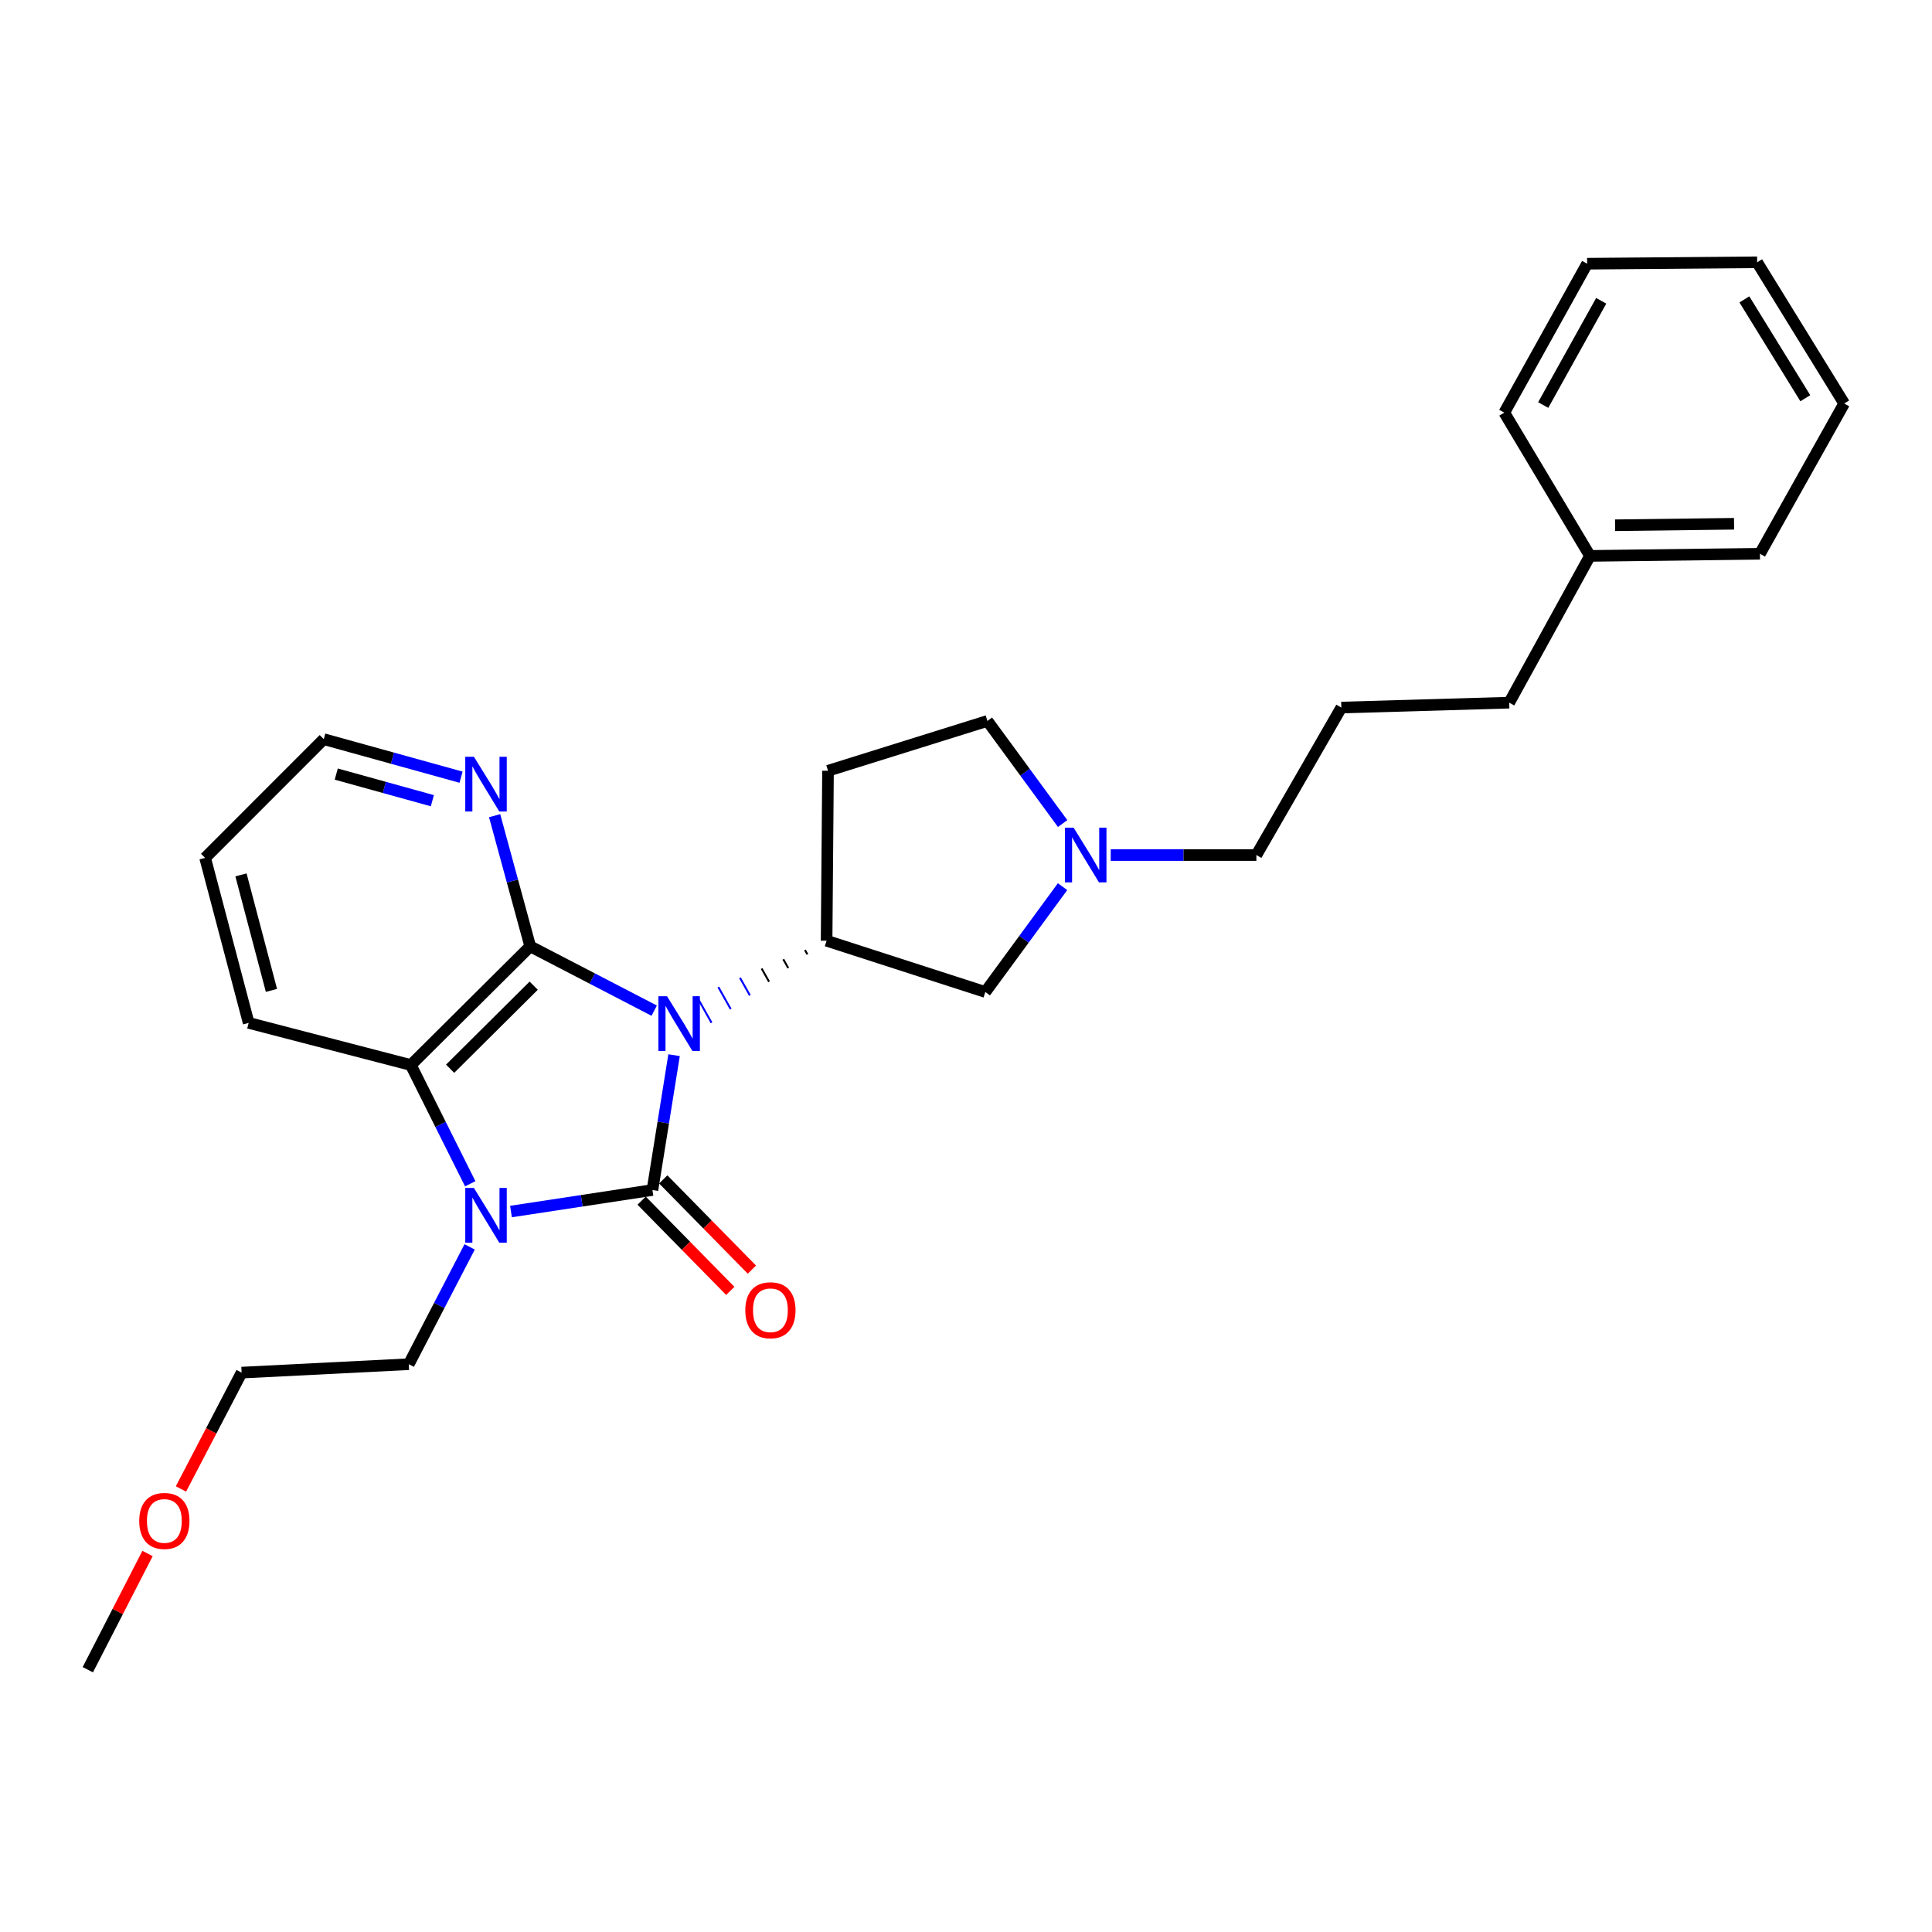 <?xml version='1.0' encoding='iso-8859-1'?>
<svg version='1.1' baseProfile='full'
              xmlns='http://www.w3.org/2000/svg'
                      xmlns:rdkit='http://www.rdkit.org/xml'
                      xmlns:xlink='http://www.w3.org/1999/xlink'
                  xml:space='preserve'
width='1000px' height='1000px' viewBox='0 0 1000 1000'>
<!-- END OF HEADER -->
<rect style='opacity:1.0;fill:#FFFFFF;stroke:none' width='1000' height='1000' x='0' y='0'> </rect>
<path class='bond-0' d='M 348.9,546.153 L 343.301,581.054' style='fill:none;fill-rule:evenodd;stroke:#0000FF;stroke-width:6px;stroke-linecap:butt;stroke-linejoin:miter;stroke-opacity:1' />
<path class='bond-0' d='M 343.301,581.054 L 337.702,615.954' style='fill:none;fill-rule:evenodd;stroke:#000000;stroke-width:6px;stroke-linecap:butt;stroke-linejoin:miter;stroke-opacity:1' />
<path class='bond-1' d='M 338.612,523.115 L 306.53,506.474' style='fill:none;fill-rule:evenodd;stroke:#0000FF;stroke-width:6px;stroke-linecap:butt;stroke-linejoin:miter;stroke-opacity:1' />
<path class='bond-1' d='M 306.53,506.474 L 274.449,489.833' style='fill:none;fill-rule:evenodd;stroke:#000000;stroke-width:6px;stroke-linecap:butt;stroke-linejoin:miter;stroke-opacity:1' />
<path class='bond-4' d='M 416.639,491.718 L 417.92,493.998' style='fill:none;fill-rule:evenodd;stroke:#000000;stroke-width:1.0px;stroke-linecap:butt;stroke-linejoin:miter;stroke-opacity:1' />
<path class='bond-4' d='M 405.432,496.515 L 407.995,501.076' style='fill:none;fill-rule:evenodd;stroke:#000000;stroke-width:1.0px;stroke-linecap:butt;stroke-linejoin:miter;stroke-opacity:1' />
<path class='bond-4' d='M 394.226,501.313 L 398.07,508.154' style='fill:none;fill-rule:evenodd;stroke:#000000;stroke-width:1.0px;stroke-linecap:butt;stroke-linejoin:miter;stroke-opacity:1' />
<path class='bond-4' d='M 383.019,506.11 L 388.145,515.232' style='fill:none;fill-rule:evenodd;stroke:#0000FF;stroke-width:1.0px;stroke-linecap:butt;stroke-linejoin:miter;stroke-opacity:1' />
<path class='bond-4' d='M 371.813,510.908 L 378.221,522.31' style='fill:none;fill-rule:evenodd;stroke:#0000FF;stroke-width:1.0px;stroke-linecap:butt;stroke-linejoin:miter;stroke-opacity:1' />
<path class='bond-4' d='M 360.606,515.705 L 368.296,529.388' style='fill:none;fill-rule:evenodd;stroke:#0000FF;stroke-width:1.0px;stroke-linecap:butt;stroke-linejoin:miter;stroke-opacity:1' />
<path class='bond-2' d='M 337.702,615.954 L 301.09,621.52' style='fill:none;fill-rule:evenodd;stroke:#000000;stroke-width:6px;stroke-linecap:butt;stroke-linejoin:miter;stroke-opacity:1' />
<path class='bond-2' d='M 301.09,621.52 L 264.479,627.086' style='fill:none;fill-rule:evenodd;stroke:#0000FF;stroke-width:6px;stroke-linecap:butt;stroke-linejoin:miter;stroke-opacity:1' />
<path class='bond-7' d='M 332.104,621.453 L 355.046,644.806' style='fill:none;fill-rule:evenodd;stroke:#000000;stroke-width:6px;stroke-linecap:butt;stroke-linejoin:miter;stroke-opacity:1' />
<path class='bond-7' d='M 355.046,644.806 L 377.989,668.158' style='fill:none;fill-rule:evenodd;stroke:#FF0000;stroke-width:6px;stroke-linecap:butt;stroke-linejoin:miter;stroke-opacity:1' />
<path class='bond-7' d='M 343.3,610.454 L 366.242,633.806' style='fill:none;fill-rule:evenodd;stroke:#000000;stroke-width:6px;stroke-linecap:butt;stroke-linejoin:miter;stroke-opacity:1' />
<path class='bond-7' d='M 366.242,633.806 L 389.185,657.158' style='fill:none;fill-rule:evenodd;stroke:#FF0000;stroke-width:6px;stroke-linecap:butt;stroke-linejoin:miter;stroke-opacity:1' />
<path class='bond-3' d='M 274.449,489.833 L 212.653,551.254' style='fill:none;fill-rule:evenodd;stroke:#000000;stroke-width:6px;stroke-linecap:butt;stroke-linejoin:miter;stroke-opacity:1' />
<path class='bond-3' d='M 276.244,510.178 L 232.987,553.173' style='fill:none;fill-rule:evenodd;stroke:#000000;stroke-width:6px;stroke-linecap:butt;stroke-linejoin:miter;stroke-opacity:1' />
<path class='bond-5' d='M 274.449,489.833 L 265.231,456.012' style='fill:none;fill-rule:evenodd;stroke:#000000;stroke-width:6px;stroke-linecap:butt;stroke-linejoin:miter;stroke-opacity:1' />
<path class='bond-5' d='M 265.231,456.012 L 256.013,422.19' style='fill:none;fill-rule:evenodd;stroke:#0000FF;stroke-width:6px;stroke-linecap:butt;stroke-linejoin:miter;stroke-opacity:1' />
<path class='bond-11' d='M 243.088,645.381 L 227.334,675.743' style='fill:none;fill-rule:evenodd;stroke:#0000FF;stroke-width:6px;stroke-linecap:butt;stroke-linejoin:miter;stroke-opacity:1' />
<path class='bond-11' d='M 227.334,675.743 L 211.581,706.106' style='fill:none;fill-rule:evenodd;stroke:#000000;stroke-width:6px;stroke-linecap:butt;stroke-linejoin:miter;stroke-opacity:1' />
<path class='bond-27' d='M 243.391,612.716 L 228.022,581.985' style='fill:none;fill-rule:evenodd;stroke:#0000FF;stroke-width:6px;stroke-linecap:butt;stroke-linejoin:miter;stroke-opacity:1' />
<path class='bond-27' d='M 228.022,581.985 L 212.653,551.254' style='fill:none;fill-rule:evenodd;stroke:#000000;stroke-width:6px;stroke-linecap:butt;stroke-linejoin:miter;stroke-opacity:1' />
<path class='bond-12' d='M 212.653,551.254 L 128.71,529.446' style='fill:none;fill-rule:evenodd;stroke:#000000;stroke-width:6px;stroke-linecap:butt;stroke-linejoin:miter;stroke-opacity:1' />
<path class='bond-8' d='M 427.845,486.921 L 510.001,513.454' style='fill:none;fill-rule:evenodd;stroke:#000000;stroke-width:6px;stroke-linecap:butt;stroke-linejoin:miter;stroke-opacity:1' />
<path class='bond-9' d='M 427.845,486.921 L 428.578,398.948' style='fill:none;fill-rule:evenodd;stroke:#000000;stroke-width:6px;stroke-linecap:butt;stroke-linejoin:miter;stroke-opacity:1' />
<path class='bond-16' d='M 238.642,402.274 L 203.112,392.428' style='fill:none;fill-rule:evenodd;stroke:#0000FF;stroke-width:6px;stroke-linecap:butt;stroke-linejoin:miter;stroke-opacity:1' />
<path class='bond-16' d='M 203.112,392.428 L 167.582,382.581' style='fill:none;fill-rule:evenodd;stroke:#000000;stroke-width:6px;stroke-linecap:butt;stroke-linejoin:miter;stroke-opacity:1' />
<path class='bond-16' d='M 223.791,414.445 L 198.92,407.553' style='fill:none;fill-rule:evenodd;stroke:#0000FF;stroke-width:6px;stroke-linecap:butt;stroke-linejoin:miter;stroke-opacity:1' />
<path class='bond-16' d='M 198.92,407.553 L 174.049,400.661' style='fill:none;fill-rule:evenodd;stroke:#000000;stroke-width:6px;stroke-linecap:butt;stroke-linejoin:miter;stroke-opacity:1' />
<path class='bond-6' d='M 549.978,458.93 L 529.989,486.192' style='fill:none;fill-rule:evenodd;stroke:#0000FF;stroke-width:6px;stroke-linecap:butt;stroke-linejoin:miter;stroke-opacity:1' />
<path class='bond-6' d='M 529.989,486.192 L 510.001,513.454' style='fill:none;fill-rule:evenodd;stroke:#000000;stroke-width:6px;stroke-linecap:butt;stroke-linejoin:miter;stroke-opacity:1' />
<path class='bond-13' d='M 574.919,442.573 L 612.609,442.573' style='fill:none;fill-rule:evenodd;stroke:#0000FF;stroke-width:6px;stroke-linecap:butt;stroke-linejoin:miter;stroke-opacity:1' />
<path class='bond-13' d='M 612.609,442.573 L 650.3,442.573' style='fill:none;fill-rule:evenodd;stroke:#000000;stroke-width:6px;stroke-linecap:butt;stroke-linejoin:miter;stroke-opacity:1' />
<path class='bond-28' d='M 550.013,426.261 L 530.548,399.708' style='fill:none;fill-rule:evenodd;stroke:#0000FF;stroke-width:6px;stroke-linecap:butt;stroke-linejoin:miter;stroke-opacity:1' />
<path class='bond-28' d='M 530.548,399.708 L 511.083,373.156' style='fill:none;fill-rule:evenodd;stroke:#000000;stroke-width:6px;stroke-linecap:butt;stroke-linejoin:miter;stroke-opacity:1' />
<path class='bond-10' d='M 428.578,398.948 L 511.083,373.156' style='fill:none;fill-rule:evenodd;stroke:#000000;stroke-width:6px;stroke-linecap:butt;stroke-linejoin:miter;stroke-opacity:1' />
<path class='bond-19' d='M 211.581,706.106 L 125.056,710.466' style='fill:none;fill-rule:evenodd;stroke:#000000;stroke-width:6px;stroke-linecap:butt;stroke-linejoin:miter;stroke-opacity:1' />
<path class='bond-29' d='M 128.71,529.446 L 106.169,444.037' style='fill:none;fill-rule:evenodd;stroke:#000000;stroke-width:6px;stroke-linecap:butt;stroke-linejoin:miter;stroke-opacity:1' />
<path class='bond-29' d='M 140.504,512.63 L 124.726,452.844' style='fill:none;fill-rule:evenodd;stroke:#000000;stroke-width:6px;stroke-linecap:butt;stroke-linejoin:miter;stroke-opacity:1' />
<path class='bond-15' d='M 650.3,442.573 L 694.273,366.232' style='fill:none;fill-rule:evenodd;stroke:#000000;stroke-width:6px;stroke-linecap:butt;stroke-linejoin:miter;stroke-opacity:1' />
<path class='bond-14' d='M 822.966,287.729 L 781.164,363.695' style='fill:none;fill-rule:evenodd;stroke:#000000;stroke-width:6px;stroke-linecap:butt;stroke-linejoin:miter;stroke-opacity:1' />
<path class='bond-20' d='M 822.966,287.729 L 910.939,286.631' style='fill:none;fill-rule:evenodd;stroke:#000000;stroke-width:6px;stroke-linecap:butt;stroke-linejoin:miter;stroke-opacity:1' />
<path class='bond-20' d='M 835.966,271.87 L 897.547,271.101' style='fill:none;fill-rule:evenodd;stroke:#000000;stroke-width:6px;stroke-linecap:butt;stroke-linejoin:miter;stroke-opacity:1' />
<path class='bond-21' d='M 822.966,287.729 L 778.618,213.578' style='fill:none;fill-rule:evenodd;stroke:#000000;stroke-width:6px;stroke-linecap:butt;stroke-linejoin:miter;stroke-opacity:1' />
<path class='bond-18' d='M 694.273,366.232 L 781.164,363.695' style='fill:none;fill-rule:evenodd;stroke:#000000;stroke-width:6px;stroke-linecap:butt;stroke-linejoin:miter;stroke-opacity:1' />
<path class='bond-23' d='M 167.582,382.581 L 106.169,444.037' style='fill:none;fill-rule:evenodd;stroke:#000000;stroke-width:6px;stroke-linecap:butt;stroke-linejoin:miter;stroke-opacity:1' />
<path class='bond-17' d='M 93.662,770.673 L 109.359,740.569' style='fill:none;fill-rule:evenodd;stroke:#FF0000;stroke-width:6px;stroke-linecap:butt;stroke-linejoin:miter;stroke-opacity:1' />
<path class='bond-17' d='M 109.359,740.569 L 125.056,710.466' style='fill:none;fill-rule:evenodd;stroke:#000000;stroke-width:6px;stroke-linecap:butt;stroke-linejoin:miter;stroke-opacity:1' />
<path class='bond-22' d='M 76.369,804.081 L 60.912,834.159' style='fill:none;fill-rule:evenodd;stroke:#FF0000;stroke-width:6px;stroke-linecap:butt;stroke-linejoin:miter;stroke-opacity:1' />
<path class='bond-22' d='M 60.912,834.159 L 45.455,864.236' style='fill:none;fill-rule:evenodd;stroke:#000000;stroke-width:6px;stroke-linecap:butt;stroke-linejoin:miter;stroke-opacity:1' />
<path class='bond-25' d='M 910.939,286.631 L 954.545,208.852' style='fill:none;fill-rule:evenodd;stroke:#000000;stroke-width:6px;stroke-linecap:butt;stroke-linejoin:miter;stroke-opacity:1' />
<path class='bond-24' d='M 778.618,213.578 L 821.501,136.496' style='fill:none;fill-rule:evenodd;stroke:#000000;stroke-width:6px;stroke-linecap:butt;stroke-linejoin:miter;stroke-opacity:1' />
<path class='bond-24' d='M 798.766,209.646 L 828.785,155.689' style='fill:none;fill-rule:evenodd;stroke:#000000;stroke-width:6px;stroke-linecap:butt;stroke-linejoin:miter;stroke-opacity:1' />
<path class='bond-26' d='M 821.501,136.496 L 909.491,135.764' style='fill:none;fill-rule:evenodd;stroke:#000000;stroke-width:6px;stroke-linecap:butt;stroke-linejoin:miter;stroke-opacity:1' />
<path class='bond-30' d='M 954.545,208.852 L 909.491,135.764' style='fill:none;fill-rule:evenodd;stroke:#000000;stroke-width:6px;stroke-linecap:butt;stroke-linejoin:miter;stroke-opacity:1' />
<path class='bond-30' d='M 934.427,206.125 L 902.889,154.963' style='fill:none;fill-rule:evenodd;stroke:#000000;stroke-width:6px;stroke-linecap:butt;stroke-linejoin:miter;stroke-opacity:1' />
<path  class='atom-0' d='M 345.262 515.652
L 354.542 530.652
Q 355.462 532.132, 356.942 534.812
Q 358.422 537.492, 358.502 537.652
L 358.502 515.652
L 362.262 515.652
L 362.262 543.972
L 358.382 543.972
L 348.422 527.572
Q 347.262 525.652, 346.022 523.452
Q 344.822 521.252, 344.462 520.572
L 344.462 543.972
L 340.782 543.972
L 340.782 515.652
L 345.262 515.652
' fill='#0000FF'/>
<path  class='atom-3' d='M 245.3 614.89
L 254.58 629.89
Q 255.5 631.37, 256.98 634.05
Q 258.46 636.73, 258.54 636.89
L 258.54 614.89
L 262.3 614.89
L 262.3 643.21
L 258.42 643.21
L 248.46 626.81
Q 247.3 624.89, 246.06 622.69
Q 244.86 620.49, 244.5 619.81
L 244.5 643.21
L 240.82 643.21
L 240.82 614.89
L 245.3 614.89
' fill='#0000FF'/>
<path  class='atom-6' d='M 245.3 391.694
L 254.58 406.694
Q 255.5 408.174, 256.98 410.854
Q 258.46 413.534, 258.54 413.694
L 258.54 391.694
L 262.3 391.694
L 262.3 420.014
L 258.42 420.014
L 248.46 403.614
Q 247.3 401.694, 246.06 399.494
Q 244.86 397.294, 244.5 396.614
L 244.5 420.014
L 240.82 420.014
L 240.82 391.694
L 245.3 391.694
' fill='#0000FF'/>
<path  class='atom-7' d='M 555.71 428.413
L 564.99 443.413
Q 565.91 444.893, 567.39 447.573
Q 568.87 450.253, 568.95 450.413
L 568.95 428.413
L 572.71 428.413
L 572.71 456.733
L 568.83 456.733
L 558.87 440.333
Q 557.71 438.413, 556.47 436.213
Q 555.27 434.013, 554.91 433.333
L 554.91 456.733
L 551.23 456.733
L 551.23 428.413
L 555.71 428.413
' fill='#0000FF'/>
<path  class='atom-8' d='M 385.765 678.187
Q 385.765 671.387, 389.125 667.587
Q 392.485 663.787, 398.765 663.787
Q 405.045 663.787, 408.405 667.587
Q 411.765 671.387, 411.765 678.187
Q 411.765 685.067, 408.365 688.987
Q 404.965 692.867, 398.765 692.867
Q 392.525 692.867, 389.125 688.987
Q 385.765 685.107, 385.765 678.187
M 398.765 689.667
Q 403.085 689.667, 405.405 686.787
Q 407.765 683.867, 407.765 678.187
Q 407.765 672.627, 405.405 669.827
Q 403.085 666.987, 398.765 666.987
Q 394.445 666.987, 392.085 669.787
Q 389.765 672.587, 389.765 678.187
Q 389.765 683.907, 392.085 686.787
Q 394.445 689.667, 398.765 689.667
' fill='#FF0000'/>
<path  class='atom-18' d='M 72.068 787.235
Q 72.068 780.435, 75.428 776.635
Q 78.788 772.835, 85.068 772.835
Q 91.348 772.835, 94.708 776.635
Q 98.068 780.435, 98.068 787.235
Q 98.068 794.115, 94.668 798.035
Q 91.268 801.915, 85.068 801.915
Q 78.828 801.915, 75.428 798.035
Q 72.068 794.155, 72.068 787.235
M 85.068 798.715
Q 89.388 798.715, 91.708 795.835
Q 94.068 792.915, 94.068 787.235
Q 94.068 781.675, 91.708 778.875
Q 89.388 776.035, 85.068 776.035
Q 80.748 776.035, 78.388 778.835
Q 76.068 781.635, 76.068 787.235
Q 76.068 792.955, 78.388 795.835
Q 80.748 798.715, 85.068 798.715
' fill='#FF0000'/>
</svg>
